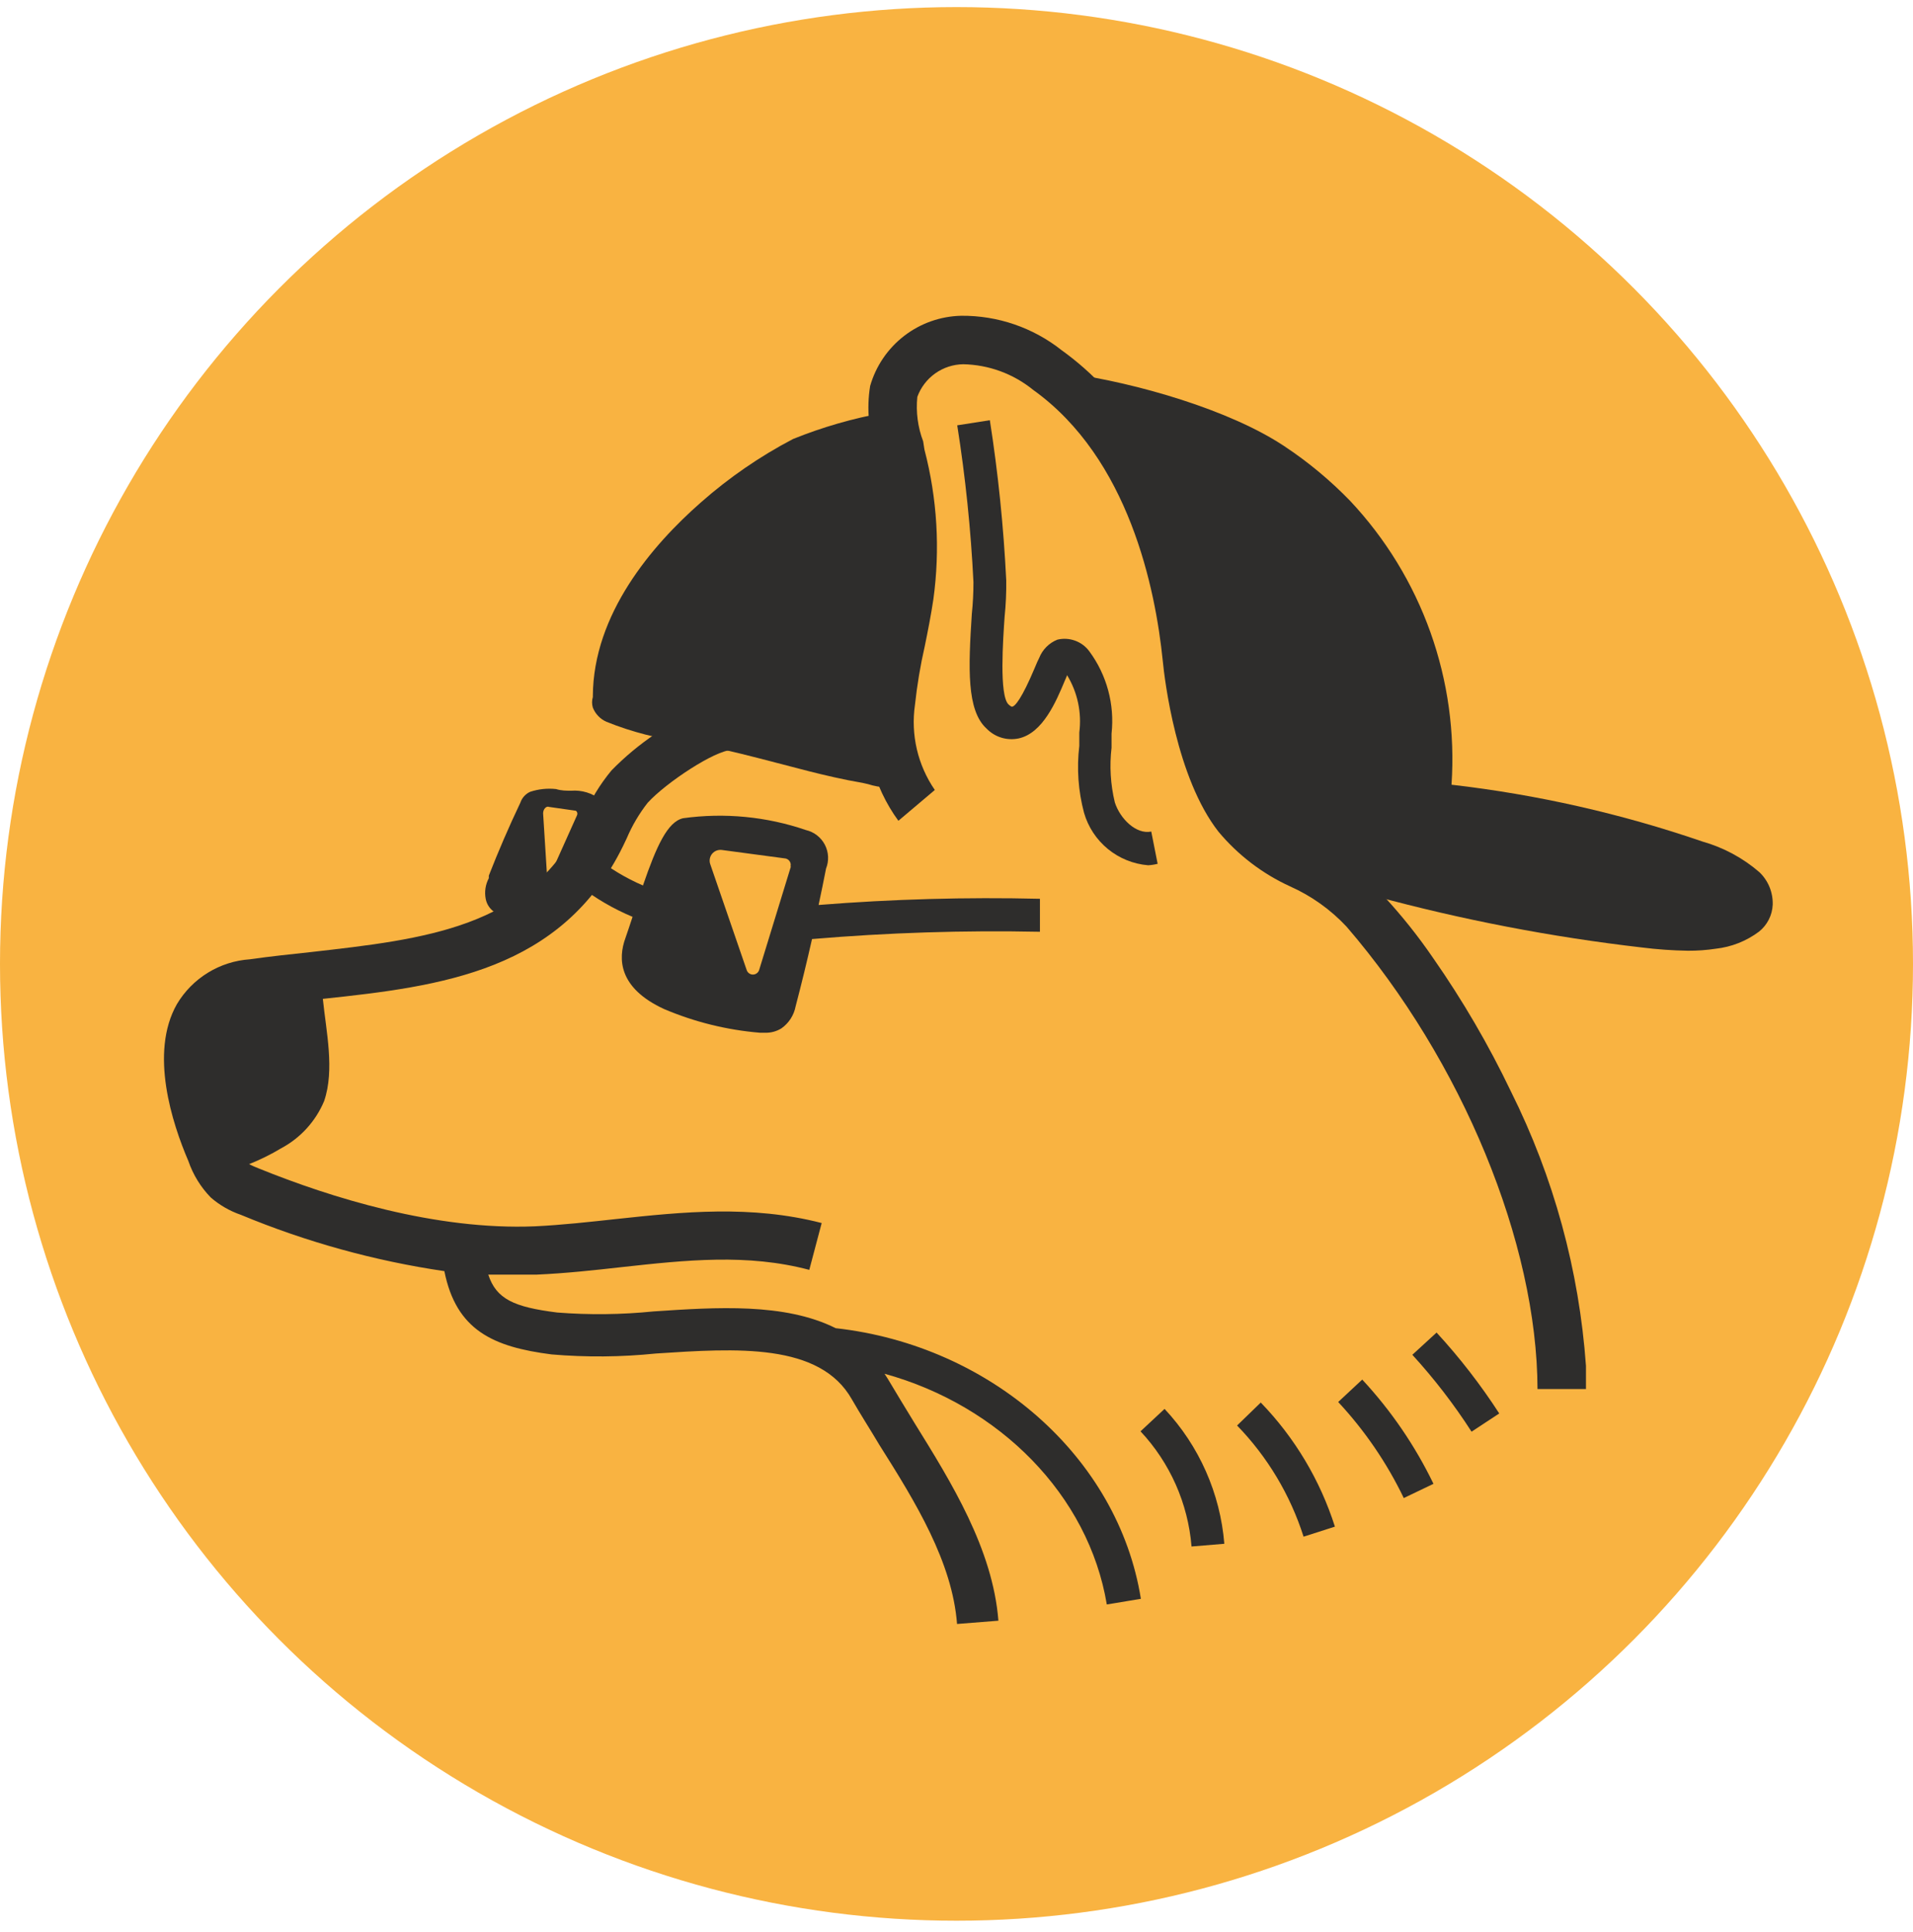 <?xml version="1.0" encoding="UTF-8"?> <svg xmlns="http://www.w3.org/2000/svg" width="105" height="106" viewBox="0 0 105 106" fill="none"> <circle cx="52.5" cy="52.889" r="52.5" fill="#F9B341"></circle> <g style="mix-blend-mode:multiply"> <g style="mix-blend-mode:multiply"> <g style="mix-blend-mode:multiply"> <path d="M62.6 78.536C64.221 80.266 65.208 82.494 65.4 84.856L67.2 84.706C66.975 81.94 65.819 79.331 63.92 77.306L62.6 78.536Z" fill="#2E2D2C"></path> </g> <g style="mix-blend-mode:multiply"> <path d="M67.9 78.217C69.572 79.94 70.821 82.028 71.55 84.317L73.27 83.766C72.457 81.213 71.064 78.882 69.2 76.957L67.9 78.217Z" fill="#2E2D2C"></path> </g> <g style="mix-blend-mode:multiply"> <path d="M73.45 76.927C74.908 78.493 76.122 80.269 77.05 82.197L78.68 81.416C77.669 79.326 76.351 77.398 74.77 75.697L73.45 76.927Z" fill="#2E2D2C"></path> </g> <g style="mix-blend-mode:multiply"> <path d="M78.85 73.117L77.52 74.337C78.72 75.649 79.808 77.061 80.77 78.556L82.29 77.556C81.271 75.982 80.12 74.497 78.85 73.117Z" fill="#2E2D2C"></path> </g> </g> <g style="mix-blend-mode:multiply"> <g style="mix-blend-mode:multiply"> <path d="M49.91 24.216C49.72 23.637 49.43 22.747 48.53 22.646C46.818 22.953 45.143 23.436 43.53 24.087C41.71 25.039 40.011 26.208 38.47 27.567C35.78 29.927 32.56 33.697 32.54 38.197V38.246C32.483 38.436 32.483 38.637 32.54 38.827C32.677 39.175 32.947 39.456 33.29 39.606C34.675 40.163 36.128 40.537 37.61 40.717L38.8 40.937C40.05 41.187 41.32 41.517 42.55 41.837L44.44 42.327C45.23 42.526 46.28 42.776 47.34 42.956L47.65 43.026C47.974 43.131 48.31 43.191 48.65 43.206C48.819 43.219 48.989 43.188 49.143 43.116C49.297 43.045 49.43 42.936 49.53 42.799C49.63 42.662 49.693 42.501 49.714 42.333C49.735 42.165 49.713 41.994 49.65 41.837C49.13 40.117 49.65 38.306 50.2 36.386C50.36 35.827 50.53 35.236 50.67 34.657C51.45 31.28 51.228 27.749 50.03 24.497L49.91 24.216Z" fill="#2E2D2C"></path> </g> <g style="mix-blend-mode:multiply"> <path d="M96.57 47.857C95.665 47.076 94.6 46.503 93.45 46.177C88.982 44.643 84.362 43.597 79.67 43.057C79.863 40.218 79.469 37.371 78.513 34.692C77.556 32.013 76.057 29.56 74.11 27.487C73.018 26.359 71.808 25.353 70.5 24.487C67.5 22.487 62.36 21.007 58.64 20.487C58.511 20.467 58.379 20.49 58.264 20.551C58.149 20.613 58.056 20.709 58 20.827C57.947 20.945 57.933 21.077 57.958 21.204C57.983 21.331 58.046 21.447 58.14 21.537C60.79 23.977 62.21 27.267 63.67 30.997C63.98 31.787 64.29 32.597 64.52 33.417C64.911 34.987 65.152 36.591 65.24 38.207C65.32 39.157 65.4 40.147 65.55 41.107C65.694 42.585 66.257 43.991 67.173 45.16C68.088 46.33 69.319 47.213 70.72 47.707C72.219 48.415 73.812 48.907 75.45 49.167C80.259 50.471 85.16 51.414 90.11 51.987C90.953 52.093 91.8 52.153 92.65 52.167C93.159 52.169 93.667 52.133 94.17 52.057C95.033 51.962 95.855 51.637 96.55 51.117C96.773 50.938 96.956 50.713 97.085 50.458C97.215 50.203 97.288 49.923 97.3 49.637C97.309 49.305 97.249 48.976 97.124 48.669C96.998 48.363 96.809 48.086 96.57 47.857Z" fill="#2E2D2C"></path> </g> </g> <g style="mix-blend-mode:multiply"> <path d="M75.92 49.136C74.855 47.984 73.583 47.041 72.17 46.356C70.936 45.822 69.847 45.003 68.99 43.967C67.64 42.246 66.76 38.697 66.48 35.967C65.48 26.287 61.48 21.517 58.27 19.216C56.703 17.976 54.759 17.309 52.76 17.326C51.625 17.351 50.527 17.737 49.628 18.43C48.728 19.123 48.074 20.085 47.76 21.177C47.557 22.429 47.677 23.713 48.11 24.907C48.11 25.056 48.19 25.197 48.22 25.337C48.832 27.679 48.978 30.118 48.65 32.517C48.54 33.306 48.38 34.087 48.21 34.916C47.944 36.081 47.747 37.259 47.62 38.447C47.32 40.779 47.925 43.137 49.31 45.036L51.31 43.346C50.372 41.982 49.983 40.315 50.22 38.676C50.337 37.59 50.517 36.512 50.76 35.447C50.93 34.617 51.1 33.757 51.23 32.886C51.608 30.141 51.442 27.348 50.74 24.666L50.67 24.216C50.375 23.439 50.266 22.604 50.35 21.776C50.539 21.258 50.881 20.808 51.331 20.489C51.781 20.169 52.318 19.994 52.87 19.986C54.267 20.014 55.615 20.507 56.7 21.387C61.97 25.157 63.42 32.316 63.82 36.246C63.92 37.297 64.57 42.687 66.88 45.636C67.95 46.917 69.293 47.942 70.81 48.636C71.981 49.158 73.035 49.91 73.91 50.846C80.26 58.217 84.37 68.216 84.39 76.216H87.05C87.05 75.787 87.05 75.367 87.05 74.947C86.677 69.705 85.278 64.588 82.93 59.886C81.709 57.334 80.28 54.886 78.66 52.566C77.833 51.357 76.917 50.211 75.92 49.136Z" fill="#2E2D2C"></path> </g> <g style="mix-blend-mode:multiply"> <path d="M63.02 47.477C62.21 47.411 61.44 47.1 60.811 46.586C60.182 46.071 59.725 45.377 59.5 44.597C59.181 43.401 59.093 42.155 59.24 40.927V40.197C59.381 39.101 59.145 37.99 58.57 37.047C58.535 37.145 58.495 37.242 58.45 37.337C57.97 38.487 57.24 40.227 55.91 40.517C55.595 40.583 55.268 40.569 54.96 40.474C54.652 40.38 54.374 40.208 54.15 39.977C53.05 38.977 53.15 36.647 53.34 33.697C53.401 33.112 53.431 32.525 53.43 31.937C53.288 29.056 52.991 26.185 52.54 23.337L54.33 23.057C54.785 25.969 55.085 28.903 55.23 31.847C55.239 32.514 55.209 33.182 55.14 33.847C55.06 35.027 54.83 38.177 55.36 38.657C55.46 38.747 55.52 38.777 55.54 38.777C55.71 38.777 56.09 38.317 56.79 36.657C56.89 36.417 56.97 36.227 57.04 36.097C57.13 35.87 57.264 35.665 57.437 35.493C57.608 35.321 57.814 35.186 58.04 35.097C58.362 35.02 58.7 35.04 59.011 35.154C59.322 35.267 59.593 35.47 59.79 35.737C60.75 37.036 61.186 38.65 61.01 40.257C61.01 40.517 61.01 40.767 61.01 41.027C60.892 42.029 60.953 43.045 61.19 44.027C61.48 44.927 62.36 45.797 63.19 45.627L63.54 47.397C63.37 47.44 63.196 47.467 63.02 47.477Z" fill="#2E2D2C"></path> </g> <g style="mix-blend-mode:multiply"> <path d="M45.87 72.877C43.07 71.477 39.32 71.727 35.87 71.957C34.112 72.135 32.342 72.155 30.58 72.017C28.2 71.717 27.24 71.277 26.8 69.937C27.33 69.937 27.8 69.937 28.38 69.937H29.48C31.05 69.867 32.61 69.697 34.12 69.527C37.67 69.137 41.02 68.777 44.42 69.677L45.1 67.107C41.22 66.107 37.46 66.497 33.83 66.887C32.36 67.047 30.83 67.217 29.37 67.287C23.9 67.517 18.12 65.697 14.24 64.127C14.03 64.047 13.83 63.957 13.67 63.877C14.28 63.635 14.868 63.344 15.43 63.007C16.492 62.441 17.325 61.526 17.79 60.417C18.38 58.697 17.9 56.587 17.72 54.807C24.21 54.117 30.84 53.287 34.2 46.417L34.4 45.997C34.696 45.299 35.083 44.643 35.55 44.047C36.55 42.947 39.26 41.157 40.16 41.157V41.107L38.72 40.777L37.53 40.567C37.04 40.477 36.53 40.387 35.96 40.277C35.094 40.86 34.29 41.53 33.56 42.277C32.921 43.049 32.399 43.912 32.01 44.837L31.82 45.237C29.04 50.917 23.24 51.537 17.09 52.237C15.98 52.357 14.83 52.477 13.71 52.637C12.894 52.693 12.104 52.946 11.408 53.374C10.711 53.803 10.128 54.394 9.71 55.097C8.19 57.767 9.45 61.637 10.34 63.707C10.597 64.456 11.017 65.139 11.57 65.707C12.054 66.126 12.614 66.449 13.22 66.657C16.801 68.145 20.553 69.183 24.39 69.747C25.04 72.997 27.07 73.907 30.28 74.317C32.184 74.479 34.099 74.462 36 74.267C40.41 73.977 45 73.667 46.76 76.787C47.23 77.607 47.76 78.427 48.27 79.287C50.27 82.447 52.27 85.717 52.53 89.107L54.8 88.927C54.49 84.987 52.21 81.327 50.2 78.087C49.68 77.237 49.2 76.447 48.73 75.657L48.55 75.377C54.86 77.117 59.75 82.037 60.75 88.037L62.62 87.727C61.38 79.957 54.38 73.827 45.87 72.877Z" fill="#2E2D2C"></path> </g> <g style="mix-blend-mode:multiply"> <path d="M44.93 49.656C45.08 48.976 45.21 48.306 45.34 47.656C45.424 47.447 45.461 47.221 45.45 46.996C45.438 46.77 45.378 46.55 45.274 46.349C45.169 46.149 45.023 45.974 44.845 45.835C44.666 45.696 44.46 45.598 44.24 45.546C42.072 44.804 39.76 44.582 37.49 44.896C36.64 45.096 36.04 46.406 35.29 48.586C34.342 48.178 33.454 47.643 32.65 46.996C32.908 46.498 33.116 45.976 33.27 45.436C33.355 45.182 33.379 44.912 33.34 44.646C33.297 44.356 33.164 44.087 32.96 43.876C32.505 43.515 31.93 43.34 31.35 43.386C31.08 43.386 30.81 43.386 30.52 43.296C30.041 43.244 29.557 43.295 29.1 43.446C28.973 43.503 28.86 43.586 28.767 43.69C28.674 43.793 28.603 43.914 28.56 44.046C27.93 45.366 27.35 46.716 26.83 48.046C26.83 48.046 26.83 48.136 26.83 48.186C26.644 48.536 26.584 48.938 26.66 49.326C26.689 49.472 26.746 49.611 26.828 49.734C26.911 49.858 27.017 49.964 27.14 50.046C27.235 50.212 27.378 50.345 27.55 50.426C28.035 50.845 28.641 51.097 29.28 51.146C29.403 51.161 29.527 51.161 29.65 51.146C30.029 51.008 30.374 50.791 30.664 50.511C30.953 50.23 31.18 49.891 31.33 49.516L31.8 48.666V48.606C32.695 49.299 33.676 49.87 34.72 50.306C34.58 50.726 34.45 51.126 34.33 51.466C33.91 52.606 33.95 54.216 36.45 55.366C38.123 56.077 39.899 56.516 41.71 56.666H41.99C42.307 56.677 42.62 56.593 42.89 56.426C43.297 56.139 43.577 55.706 43.67 55.216C43.99 53.996 44.29 52.766 44.57 51.526C48.73 51.173 52.906 51.04 57.08 51.126V49.316C53.027 49.22 48.971 49.333 44.93 49.656ZM31.67 44.736L30.27 47.856C30.19 48.046 30.01 48.006 30.01 47.806L29.81 44.626C29.81 44.396 29.99 44.206 30.14 44.276L31.61 44.486C31.648 44.514 31.675 44.555 31.686 44.6C31.697 44.646 31.691 44.694 31.67 44.736ZM43.41 47.546L41.67 53.216C41.648 53.291 41.602 53.356 41.54 53.402C41.478 53.449 41.403 53.474 41.325 53.474C41.248 53.474 41.172 53.449 41.11 53.402C41.048 53.356 41.002 53.291 40.98 53.216L38.98 47.406C38.949 47.312 38.942 47.212 38.961 47.114C38.979 47.017 39.021 46.925 39.084 46.849C39.147 46.772 39.228 46.712 39.32 46.675C39.412 46.638 39.512 46.625 39.61 46.636L43.05 47.096C43.104 47.098 43.157 47.111 43.206 47.136C43.254 47.161 43.296 47.196 43.329 47.239C43.361 47.283 43.384 47.333 43.395 47.386C43.405 47.439 43.404 47.494 43.39 47.546H43.41Z" fill="#2E2D2C"></path> </g> </g> </svg> 